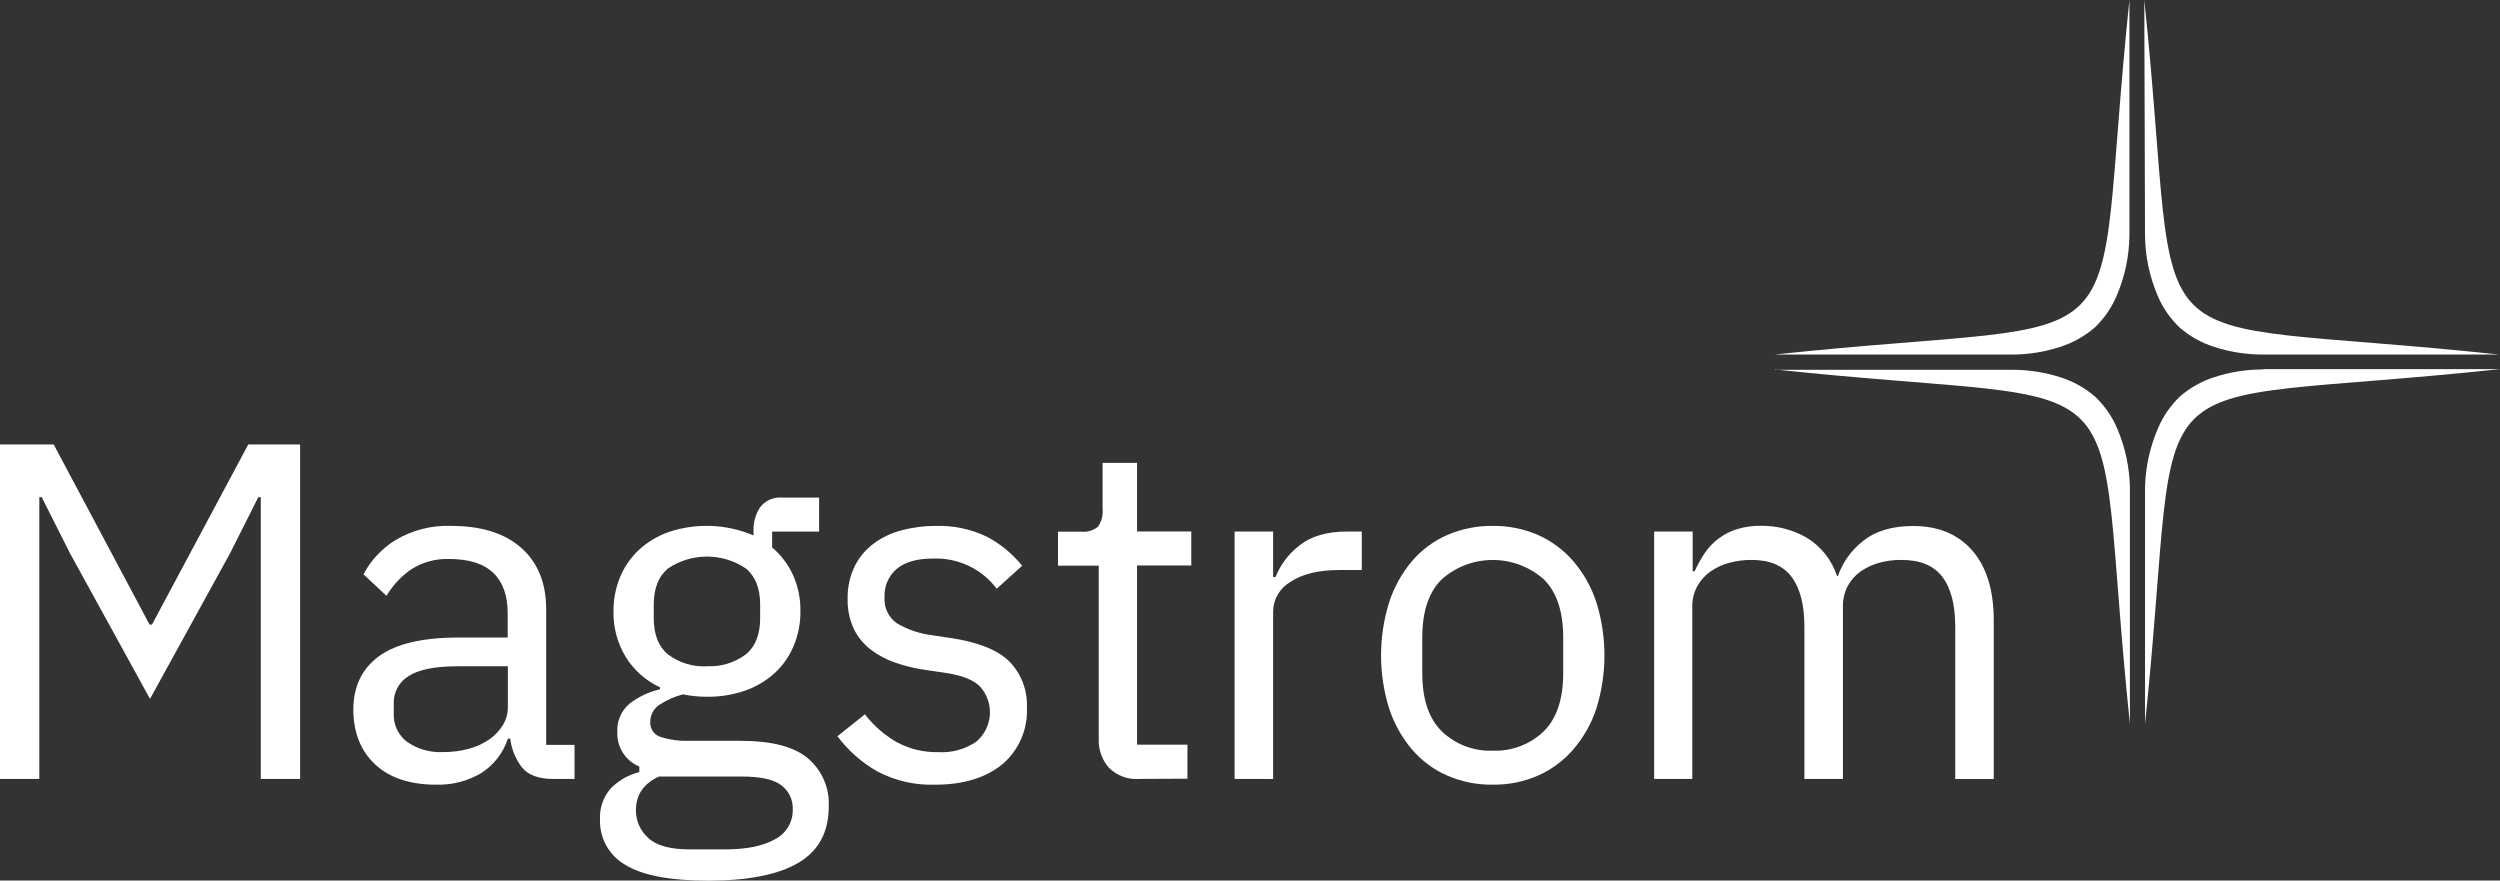 <svg width="159" height="56" viewBox="0 0 159 56" fill="none" xmlns="http://www.w3.org/2000/svg">
<rect x="0" y="0" width="159" height="56" fill="#333333" stroke="none"/>
<g clip-path="url(#clip0_415_592)">
<path d="M143.943 23.497C142.874 23.494 141.811 23.663 140.796 23.997C140.008 24.255 139.279 24.668 138.652 25.21C138.052 25.781 137.576 26.469 137.253 27.231C136.737 28.42 136.456 29.697 136.424 30.993V46.026C138.956 21.815 134.703 26.067 159.004 23.476H143.964L143.943 23.497Z" fill="white"/>
<path d="M112.879 23.497C137.183 26.088 132.93 21.836 135.462 46.047V31.014C135.437 29.72 135.162 28.442 134.654 27.252C134.331 26.49 133.855 25.802 133.255 25.231C132.629 24.69 131.901 24.278 131.115 24.018C130.099 23.685 129.036 23.516 127.967 23.518H112.879V23.497Z" fill="white"/>
<path d="M136.423 15.051C136.448 16.346 136.722 17.624 137.231 18.816C137.554 19.578 138.031 20.266 138.63 20.837C139.257 21.377 139.985 21.788 140.771 22.046C141.786 22.381 142.849 22.551 143.919 22.55H158.958C134.657 19.959 138.91 24.21 136.378 0L136.423 15.051Z" fill="white"/>
<path d="M112.872 22.55H127.928C128.998 22.552 130.061 22.381 131.076 22.046C131.863 21.787 132.592 21.376 133.22 20.837C133.819 20.265 134.295 19.577 134.619 18.816C135.13 17.625 135.405 16.346 135.431 15.051V0C132.898 24.21 137.151 19.959 112.844 22.55" fill="white"/>
<path d="M16.585 31.618H16.431L14.634 35.184L9.541 44.449L4.449 35.184L2.651 31.618H2.501V49.539H0V28.266H3.414L9.513 39.726H9.664L15.791 28.266H19.086V49.539H16.585V31.618Z" fill="white"/>
<path d="M35.164 49.539C34.251 49.539 33.594 49.294 33.199 48.809C32.787 48.279 32.529 47.646 32.454 46.98H32.3C32.005 47.889 31.401 48.665 30.593 49.175C29.734 49.679 28.752 49.933 27.756 49.906C26.087 49.906 24.792 49.48 23.871 48.627C22.95 47.774 22.483 46.615 22.472 45.152C22.472 43.669 23.015 42.531 24.102 41.736C25.188 40.941 26.881 40.545 29.18 40.547H32.289V38.995C32.289 37.876 31.984 37.023 31.373 36.436C30.762 35.849 29.829 35.554 28.575 35.551C27.731 35.521 26.898 35.744 26.183 36.191C25.529 36.634 24.982 37.217 24.581 37.897L23.119 36.527C23.589 35.628 24.295 34.874 25.161 34.345C26.23 33.711 27.459 33.398 28.701 33.447C30.615 33.447 32.099 33.913 33.153 34.845C34.207 35.778 34.735 37.076 34.737 38.74V47.375H36.539V49.539H35.164ZM28.152 47.833C28.718 47.84 29.283 47.768 29.83 47.62C30.299 47.494 30.743 47.289 31.142 47.011C31.487 46.768 31.777 46.456 31.995 46.096C32.197 45.755 32.302 45.366 32.3 44.97V42.376H29.068C27.669 42.376 26.644 42.582 26.004 42.987C25.703 43.167 25.454 43.423 25.285 43.731C25.116 44.038 25.032 44.385 25.042 44.736V45.375C25.026 45.721 25.094 46.065 25.24 46.379C25.386 46.693 25.606 46.966 25.882 47.176C26.545 47.64 27.343 47.871 28.152 47.833Z" fill="white"/>
<path d="M52.708 51.294C52.708 52.912 52.072 54.1 50.801 54.86C49.531 55.62 47.624 56.004 45.083 56.011C42.625 56.011 40.857 55.676 39.777 55.007C39.273 54.722 38.856 54.304 38.572 53.8C38.287 53.295 38.145 52.723 38.161 52.144C38.117 51.418 38.358 50.703 38.833 50.151C39.336 49.641 39.968 49.279 40.662 49.102V48.753C40.233 48.576 39.868 48.271 39.618 47.881C39.368 47.49 39.244 47.031 39.263 46.568C39.242 46.228 39.299 45.889 39.432 45.576C39.564 45.263 39.767 44.985 40.026 44.764C40.6 44.316 41.267 43.999 41.977 43.837V43.715C41.079 43.298 40.321 42.629 39.798 41.788C39.269 40.914 38.998 39.908 39.018 38.887C39.01 38.131 39.155 37.382 39.445 36.684C39.72 36.029 40.131 35.441 40.652 34.957C41.191 34.465 41.824 34.086 42.512 33.842C44.281 33.245 46.207 33.321 47.923 34.055V33.779C47.902 33.238 48.051 32.703 48.35 32.251C48.514 32.042 48.728 31.877 48.972 31.771C49.217 31.666 49.483 31.623 49.749 31.646H52.095V33.81H49.109V34.817C49.672 35.297 50.124 35.894 50.434 36.565C50.758 37.291 50.919 38.078 50.906 38.873C50.915 39.628 50.77 40.378 50.48 41.075C50.207 41.731 49.797 42.32 49.276 42.802C48.733 43.296 48.095 43.675 47.402 43.918C46.615 44.192 45.786 44.325 44.953 44.313C44.441 44.313 43.931 44.262 43.429 44.162C42.922 44.295 42.44 44.506 41.998 44.788C41.799 44.903 41.635 45.07 41.522 45.27C41.41 45.471 41.353 45.698 41.358 45.928C41.346 46.138 41.406 46.346 41.527 46.518C41.648 46.69 41.824 46.816 42.026 46.875C42.591 47.054 43.182 47.135 43.775 47.117H47.129C49.081 47.117 50.498 47.487 51.382 48.228C51.824 48.603 52.174 49.074 52.404 49.606C52.634 50.138 52.738 50.716 52.708 51.294ZM50.42 51.459C50.429 51.169 50.369 50.88 50.244 50.618C50.12 50.356 49.934 50.128 49.703 49.952C49.224 49.574 48.378 49.386 47.157 49.386H41.911C40.936 49.833 40.448 50.545 40.445 51.522C40.441 51.854 40.509 52.184 40.643 52.488C40.776 52.793 40.974 53.065 41.222 53.287C41.743 53.776 42.621 54.021 43.862 54.021H46.118C47.478 54.021 48.534 53.807 49.287 53.378C49.638 53.2 49.931 52.925 50.132 52.586C50.332 52.248 50.432 51.859 50.42 51.466V51.459ZM44.961 42.369C45.846 42.417 46.72 42.153 47.43 41.621C48.043 41.12 48.348 40.349 48.346 39.31V38.46C48.346 37.418 48.041 36.648 47.43 36.149C46.7 35.66 45.84 35.398 44.961 35.398C44.081 35.398 43.221 35.66 42.491 36.149C41.883 36.648 41.578 37.418 41.578 38.46V39.317C41.578 40.359 41.883 41.129 42.491 41.628C43.201 42.158 44.075 42.423 44.961 42.376V42.369Z" fill="white"/>
<path d="M59.478 49.906C58.202 49.95 56.936 49.661 55.806 49.067C54.812 48.503 53.945 47.74 53.26 46.826L55.008 45.428C55.563 46.153 56.258 46.759 57.051 47.211C57.857 47.641 58.761 47.856 59.674 47.837C60.534 47.888 61.387 47.652 62.098 47.165C62.344 46.957 62.546 46.702 62.692 46.415C62.839 46.128 62.928 45.815 62.953 45.493C62.978 45.172 62.94 44.849 62.84 44.542C62.74 44.236 62.581 43.952 62.371 43.708C61.974 43.272 61.259 42.972 60.223 42.809L58.971 42.624C58.287 42.534 57.613 42.376 56.96 42.152C56.383 41.957 55.842 41.669 55.358 41.299C54.904 40.947 54.539 40.493 54.291 39.974C54.023 39.38 53.892 38.734 53.91 38.083C53.895 37.384 54.041 36.691 54.337 36.058C54.61 35.491 55.013 34.995 55.512 34.611C56.043 34.206 56.65 33.91 57.296 33.74C58.021 33.543 58.769 33.445 59.52 33.45C60.631 33.413 61.735 33.644 62.738 34.122C63.614 34.579 64.387 35.212 65.008 35.981L63.392 37.443C62.982 36.899 62.463 36.448 61.867 36.118C61.093 35.696 60.219 35.49 59.338 35.523C58.321 35.523 57.555 35.744 57.037 36.177C56.779 36.395 56.575 36.669 56.44 36.978C56.305 37.287 56.242 37.623 56.257 37.96C56.23 38.284 56.288 38.608 56.425 38.903C56.561 39.197 56.772 39.45 57.037 39.638C57.723 40.043 58.485 40.303 59.276 40.401L60.496 40.582C62.245 40.848 63.485 41.352 64.217 42.093C64.587 42.479 64.874 42.935 65.062 43.435C65.25 43.935 65.335 44.468 65.312 45.001C65.344 45.68 65.222 46.356 64.952 46.98C64.683 47.603 64.275 48.157 63.759 48.599C62.693 49.469 61.273 49.906 59.478 49.906Z" fill="white"/>
<path d="M72.471 49.539C72.117 49.567 71.761 49.519 71.427 49.398C71.093 49.278 70.789 49.087 70.534 48.84C70.083 48.324 69.848 47.654 69.88 46.97V35.978H67.288V33.814H68.754C68.946 33.837 69.141 33.82 69.327 33.764C69.513 33.709 69.685 33.617 69.834 33.492C70.06 33.168 70.163 32.774 70.125 32.381V29.44H72.317V33.8H75.766V35.964H72.317V47.361H75.521V49.525L72.471 49.539Z" fill="white"/>
<path d="M78.522 49.539V33.807H80.971V36.702H81.121C81.439 35.907 81.966 35.212 82.646 34.691C83.376 34.102 84.382 33.807 85.664 33.807H86.609V36.254H85.178C83.856 36.254 82.824 36.506 82.083 37.002C81.751 37.191 81.473 37.463 81.278 37.792C81.083 38.12 80.977 38.494 80.971 38.876V49.543L78.522 49.539Z" fill="white"/>
<path d="M94.939 49.906C93.944 49.918 92.957 49.72 92.043 49.326C91.18 48.949 90.414 48.381 89.802 47.665C89.158 46.902 88.667 46.023 88.353 45.075C87.663 42.867 87.663 40.501 88.353 38.292C88.665 37.34 89.156 36.455 89.802 35.688C90.414 34.972 91.18 34.404 92.043 34.027C92.957 33.633 93.944 33.435 94.939 33.447C95.93 33.434 96.913 33.632 97.821 34.027C98.68 34.41 99.445 34.977 100.06 35.688C100.714 36.452 101.212 37.337 101.525 38.292C102.215 40.501 102.215 42.867 101.525 45.075C101.21 46.025 100.712 46.905 100.06 47.665C99.445 48.377 98.68 48.944 97.821 49.326C96.913 49.721 95.93 49.919 94.939 49.906ZM94.939 47.742C95.532 47.766 96.124 47.67 96.679 47.461C97.234 47.251 97.742 46.932 98.171 46.522C99.003 45.711 99.42 44.472 99.42 42.806V40.547C99.42 38.883 99.003 37.645 98.171 36.831C97.278 36.046 96.129 35.614 94.939 35.614C93.75 35.614 92.601 36.046 91.708 36.831C90.873 37.642 90.456 38.881 90.456 40.547V42.806C90.456 44.47 90.873 45.709 91.708 46.522C92.137 46.932 92.644 47.251 93.199 47.461C93.755 47.67 94.346 47.766 94.939 47.742Z" fill="white"/>
<path d="M105.205 49.539V33.807H107.653V36.338H107.776C107.955 35.945 108.164 35.566 108.402 35.205C108.884 34.477 109.599 33.935 110.43 33.667C110.943 33.507 111.478 33.43 112.015 33.44C113.018 33.432 114.006 33.687 114.879 34.181C115.804 34.735 116.497 35.604 116.831 36.628H116.894C117.201 35.749 117.756 34.978 118.492 34.408C119.276 33.772 120.338 33.454 121.678 33.454C123.283 33.454 124.538 33.977 125.445 35.023C126.351 36.072 126.802 37.548 126.802 39.46V49.546H124.354V39.859C124.354 38.46 124.079 37.401 123.529 36.681C122.978 35.961 122.105 35.604 120.909 35.611C120.436 35.608 119.965 35.67 119.51 35.796C119.089 35.91 118.692 36.096 118.335 36.345C117.992 36.587 117.711 36.905 117.513 37.275C117.302 37.686 117.198 38.142 117.209 38.603V49.539H114.76V39.859C114.76 38.46 114.486 37.401 113.938 36.681C113.39 35.961 112.537 35.604 111.378 35.611C110.906 35.609 110.435 35.672 109.979 35.796C109.553 35.907 109.151 36.093 108.79 36.345C108.445 36.589 108.158 36.907 107.951 37.275C107.729 37.682 107.619 38.14 107.629 38.603V49.539H105.205Z" fill="white"/>
</g>
<defs>
<clipPath id="clip0_415_592">
<rect width="159" height="56" fill="white"/>
</clipPath>
</defs>
</svg>
